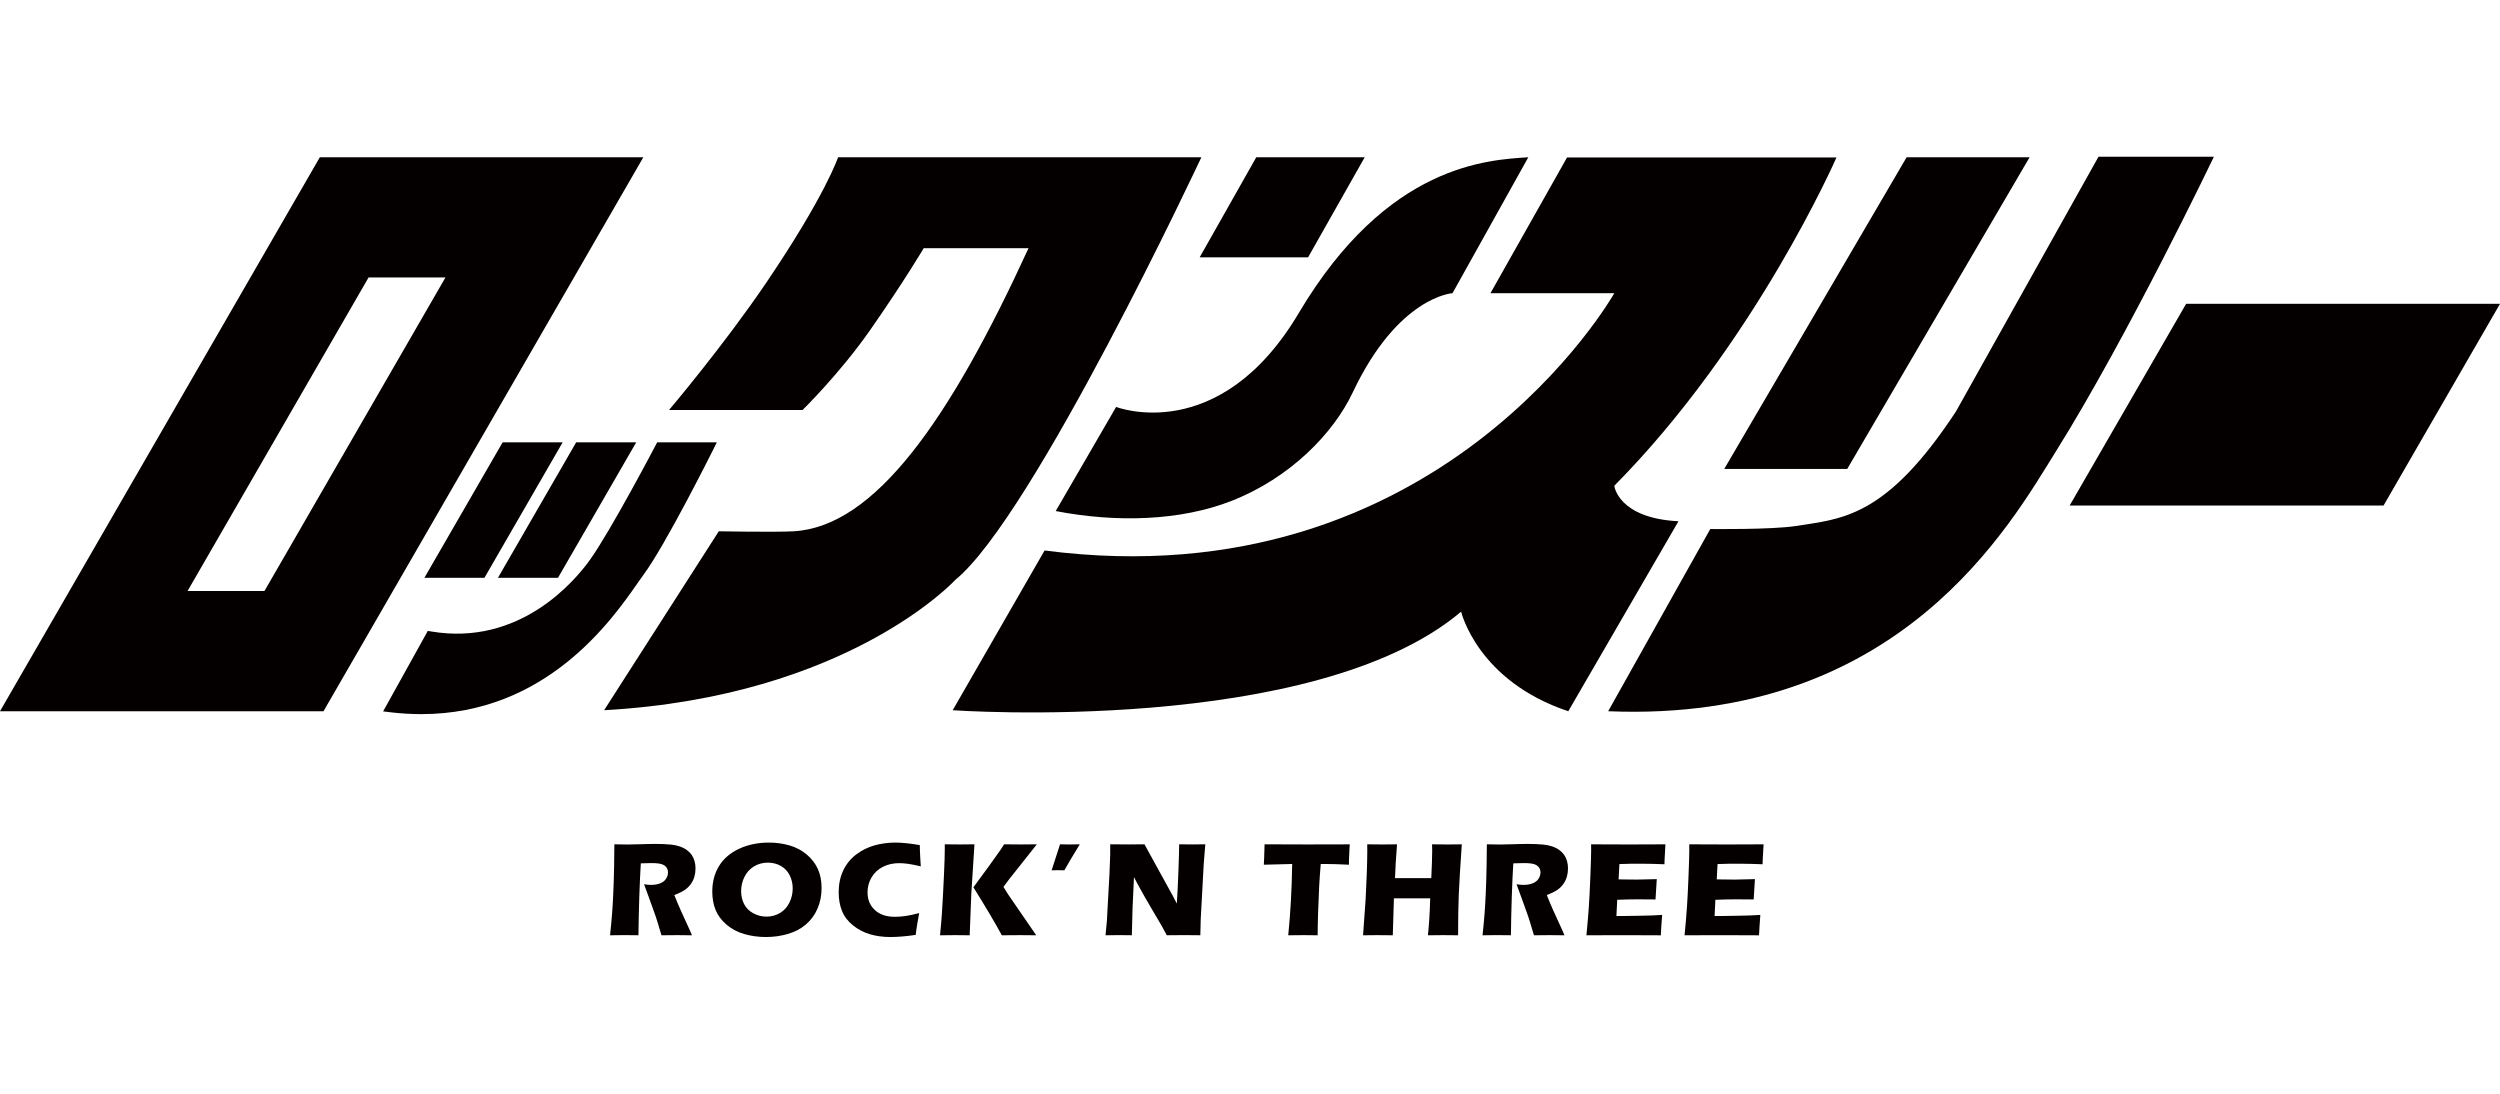<?xml version="1.0" encoding="utf-8"?>
<!-- Generator: Adobe Illustrator 27.8.1, SVG Export Plug-In . SVG Version: 6.00 Build 0)  -->
<svg version="1.1" id="レイヤー_1" xmlns="http://www.w3.org/2000/svg" xmlns:xlink="http://www.w3.org/1999/xlink" x="0px"
	 y="0px" width="160px" height="70px" viewBox="0 0 160 70" style="enable-background:new 0 0 160 70;" xml:space="preserve">
<style type="text/css">
	.st0{fill:#040000;}
</style>
<g>
	<g>
		<path class="st0" d="M20.47,10.063L0,45.519h20.704l20.47-35.455H20.47z M16.925,37.824h-4.921l11.585-20.067h4.921L16.925,37.824
			z"/>
		<path class="st0" d="M102.923,45.519l6.535-11.662c0,0,3.931,0.049,5.483-0.194c2.967-0.464,5.774-0.534,10.239-7.327
			l9.123-16.304h7.386c0,0-5.482,11.45-10.093,18.828C128.684,33.517,121.653,46.295,102.923,45.519z"/>
		<polygon class="st0" points="129.896,10.063 118.222,30.013 110.351,30.013 122.025,10.063 		"/>
		<path class="st0" d="M107.422,33.361l-7.052,12.158c-5.823-1.941-6.858-6.373-6.858-6.373c-9.414,7.958-32.54,6.308-32.54,6.308
			l5.881-10.223c25.33,3.3,36.462-16.466,36.462-16.466h-7.926l4.901-8.686h17.243c0,0-5.192,11.888-14.218,21.011
			C103.315,31.091,103.541,33.161,107.422,33.361z"/>
		<polygon class="st0" points="160,19.445 152.548,32.352 132.459,32.352 139.911,19.445 		"/>
		<polygon class="st0" points="83.718,16.469 87.342,10.063 80.402,10.063 76.779,16.469 		"/>
		<path class="st0" d="M97.813,10.063l-4.853,8.702c0,0-3.477,0.194-6.388,6.357c-1.231,2.606-4.002,5.471-7.764,6.939
			c-3.276,1.279-7.35,1.397-11.242,0.647l3.866-6.664c0,0,6.599,2.572,11.694-6.017C88.806,10.454,95.29,10.241,97.813,10.063z"/>
		<path class="st0" d="M53.638,10.063c0,0-0.803,2.428-4.593,8.023c-2.717,4.011-6.224,8.152-6.224,8.152h8.544
			c0,0,2.381-2.329,4.322-5.111c2.199-3.152,3.429-5.241,3.429-5.241h6.709c-5.047,10.999-9.83,17.82-15.033,18.116
			c-1.195,0.068-4.789,0-4.789,0l-7.34,11.452c15.627-0.873,22.481-8.346,22.481-8.346c4.998-4.076,15.744-27.045,15.744-27.045
			H53.638z"/>
		<g>
			<polygon class="st0" points="36.01,28.309 32.168,28.309 27.162,36.978 31.005,36.978 			"/>
			<polygon class="st0" points="35.712,36.978 40.718,28.309 36.875,28.309 31.87,36.978 			"/>
			<path class="st0" d="M42.06,28.309l-0.082,0.156c-0.029,0.055-2.895,5.514-4.227,7.373c-0.945,1.319-4.472,5.543-10.168,4.574
				l-0.203-0.035l-2.861,5.152l0.43,0.052c0.698,0.084,1.369,0.123,2.017,0.123c8.006,0,12.208-6.04,13.867-8.424
				c0.144-0.206,0.265-0.381,0.366-0.517c1.389-1.875,4.344-7.783,4.469-8.034l0.21-0.421H42.06z"/>
		</g>
	</g>
	<g>
		<path class="st0" d="M39.043,59.858c0.054-0.5,0.097-0.951,0.128-1.352c0.031-0.401,0.058-0.866,0.081-1.395
			c0.023-0.529,0.04-1.087,0.051-1.674c0.011-0.587,0.017-1.054,0.017-1.401c0.355,0.009,0.642,0.013,0.861,0.013
			c0.227,0,0.505-0.006,0.832-0.019c0.327-0.013,0.645-0.019,0.955-0.019c0.363,0,0.688,0.014,0.972,0.043
			c0.213,0.02,0.407,0.061,0.582,0.123c0.175,0.063,0.322,0.139,0.441,0.228c0.12,0.09,0.219,0.19,0.299,0.301
			c0.079,0.111,0.141,0.241,0.185,0.39s0.066,0.309,0.066,0.48c0,0.19-0.025,0.368-0.073,0.535s-0.124,0.323-0.228,0.469
			c-0.104,0.146-0.235,0.273-0.393,0.38c-0.158,0.106-0.379,0.215-0.663,0.326l0.222,0.542c0.062,0.151,0.129,0.304,0.201,0.46
			l0.571,1.25c0.025,0.054,0.071,0.161,0.136,0.32c-0.469-0.005-0.784-0.009-0.946-0.009c-0.205,0-0.54,0.003-1.006,0.009
			c-0.045-0.148-0.128-0.422-0.247-0.823c-0.049-0.168-0.09-0.297-0.124-0.388c-0.068-0.202-0.169-0.485-0.303-0.849l-0.44-1.207
			c0.154,0.028,0.304,0.042,0.452,0.042c0.207,0,0.396-0.031,0.565-0.094c0.169-0.062,0.297-0.159,0.384-0.29
			c0.086-0.131,0.13-0.269,0.13-0.414c0-0.122-0.033-0.229-0.098-0.322c-0.066-0.092-0.168-0.161-0.309-0.207
			c-0.141-0.045-0.358-0.068-0.65-0.068c-0.1,0-0.203,0.002-0.309,0.006c-0.106,0.004-0.231,0.008-0.373,0.01
			c-0.036,0.583-0.069,1.294-0.097,2.133c-0.028,0.839-0.046,1.662-0.055,2.469c-0.475-0.005-0.784-0.009-0.927-0.009
			C39.77,59.849,39.473,59.853,39.043,59.858z"/>
		<path class="st0" d="M49.219,53.925c0.455,0,0.893,0.061,1.314,0.183c0.42,0.122,0.789,0.318,1.105,0.587
			c0.315,0.268,0.551,0.578,0.708,0.928c0.156,0.349,0.235,0.752,0.235,1.207c0,0.478-0.086,0.916-0.258,1.316
			c-0.172,0.399-0.42,0.738-0.744,1.017c-0.324,0.278-0.711,0.483-1.16,0.612c-0.449,0.13-0.917,0.194-1.403,0.194
			c-0.48,0-0.941-0.063-1.382-0.19c-0.441-0.126-0.824-0.331-1.15-0.614c-0.326-0.283-0.556-0.598-0.693-0.945
			c-0.136-0.347-0.205-0.732-0.205-1.156c0-0.622,0.144-1.169,0.433-1.64c0.288-0.471,0.716-0.838,1.284-1.103
			S48.508,53.925,49.219,53.925z M49.142,55.209c-0.327,0-0.622,0.081-0.887,0.241c-0.264,0.161-0.468,0.384-0.61,0.67
			c-0.142,0.286-0.213,0.592-0.213,0.919c0,0.302,0.065,0.577,0.194,0.828c0.13,0.25,0.327,0.446,0.591,0.586
			c0.264,0.141,0.545,0.211,0.84,0.211c0.316,0,0.605-0.079,0.868-0.237c0.263-0.158,0.463-0.38,0.601-0.666
			c0.138-0.286,0.207-0.585,0.207-0.898c0-0.304-0.064-0.585-0.192-0.843c-0.128-0.257-0.315-0.457-0.563-0.599
			C49.73,55.281,49.452,55.209,49.142,55.209z"/>
		<path class="st0" d="M58.827,58.438c-0.034,0.167-0.076,0.4-0.124,0.7c-0.049,0.299-0.081,0.53-0.098,0.695
			c-0.609,0.091-1.151,0.136-1.629,0.136c-0.46,0-0.889-0.058-1.286-0.173c-0.397-0.115-0.761-0.304-1.092-0.567
			c-0.331-0.263-0.568-0.572-0.71-0.928c-0.142-0.355-0.213-0.753-0.213-1.194c0-0.515,0.096-0.977,0.288-1.388
			c0.192-0.411,0.468-0.754,0.828-1.028c0.359-0.274,0.754-0.47,1.183-0.589c0.429-0.118,0.873-0.177,1.331-0.177
			c0.421,0,0.941,0.054,1.561,0.162l0.009,0.358c0.005,0.156,0.014,0.328,0.025,0.516l0.03,0.486
			c-0.333-0.08-0.602-0.133-0.808-0.162c-0.206-0.028-0.398-0.043-0.574-0.043c-0.383,0-0.729,0.077-1.036,0.23
			c-0.307,0.154-0.549,0.377-0.725,0.67c-0.177,0.293-0.265,0.617-0.265,0.973c0,0.324,0.074,0.602,0.222,0.834
			c0.148,0.232,0.348,0.411,0.599,0.537c0.252,0.126,0.562,0.19,0.932,0.19c0.202,0,0.422-0.016,0.659-0.049
			C58.171,58.595,58.469,58.532,58.827,58.438z"/>
		<path class="st0" d="M60.161,59.858c0.054-0.532,0.093-0.973,0.116-1.322c0.043-0.62,0.089-1.468,0.137-2.546
			c0.035-0.751,0.051-1.28,0.051-1.587v-0.367c0.474,0.006,0.801,0.009,0.98,0.009c0.119,0,0.426-0.003,0.92-0.009l-0.202,3.186
			l-0.103,2.636l-0.924-0.009C61.006,59.849,60.681,59.853,60.161,59.858z M62.298,56.785l0.955-1.3l0.772-1.082l0.239-0.367
			c0.529,0.006,0.887,0.009,1.075,0.009c0.051,0,0.391-0.003,1.019-0.009l-1.8,2.271l-0.337,0.456l0.316,0.504l1.782,2.591
			l-1.049-0.009c-0.227,0-0.613,0.003-1.156,0.009C63.748,59.167,63.142,58.143,62.298,56.785z"/>
		<path class="st0" d="M69.108,54.036l-0.571,0.939c-0.071,0.119-0.21,0.361-0.418,0.725l-0.405-0.008
			c-0.04,0-0.177,0.003-0.409,0.008l0.537-1.663l0.576,0.009C68.477,54.045,68.708,54.042,69.108,54.036z"/>
		<path class="st0" d="M70.754,59.858l0.085-0.896l0.167-3.037l0.047-1.224v-0.666c0.441,0.006,0.832,0.009,1.171,0.009
			c0.242,0,0.582-0.003,1.021-0.009l1.821,3.311l0.251,0.486c0.032-0.478,0.065-1.148,0.099-2.009
			c0.034-0.862,0.05-1.458,0.05-1.788c0.349,0.006,0.629,0.009,0.839,0.009c0.097,0,0.375-0.003,0.835-0.009l-0.102,1.271
			l-0.192,3.531l-0.025,1.019c-0.37-0.005-0.716-0.009-1.037-0.009c-0.267,0-0.637,0.003-1.11,0.009
			c-0.148-0.279-0.257-0.481-0.328-0.606l-0.716-1.216c-0.236-0.398-0.453-0.779-0.651-1.143c-0.131-0.231-0.266-0.484-0.405-0.76
			l-0.092,2.023l-0.044,1.702c-0.352-0.005-0.621-0.009-0.805-0.009C71.475,59.849,71.182,59.853,70.754,59.858z"/>
		<path class="st0" d="M82.447,59.858c0.141-1.382,0.226-2.903,0.254-4.563l-1.815,0.047l0.021-0.474
			c0.011-0.253,0.02-0.53,0.025-0.832c0.807,0.006,1.748,0.009,2.822,0.009l1.053-0.004h1.024l0.554-0.005l-0.025,0.418
			c-0.011,0.224-0.019,0.409-0.024,0.556c-0.004,0.146-0.006,0.257-0.006,0.332c-0.608-0.031-1.109-0.047-1.504-0.047h-0.298
			c-0.043,0.502-0.076,0.966-0.099,1.392c-0.031,0.61-0.055,1.202-0.073,1.777c-0.017,0.575-0.026,1.039-0.026,1.394
			c-0.466-0.005-0.767-0.009-0.903-0.009C83.305,59.849,82.978,59.853,82.447,59.858z"/>
		<path class="st0" d="M87.236,59.858l0.165-2.329l0.076-1.697l0.021-0.755c0.005-0.219,0.009-0.429,0.009-0.631l-0.005-0.409
			c0.447,0.006,0.782,0.009,1.004,0.009c0.174,0,0.475-0.003,0.905-0.009c-0.067,0.816-0.111,1.537-0.13,2.162h2.321
			c0.014-0.233,0.028-0.549,0.04-0.946c0.013-0.398,0.019-0.669,0.019-0.814c0-0.077-0.003-0.211-0.009-0.402l1.009,0.009
			c0.105,0,0.403-0.003,0.894-0.009c-0.101,1.462-0.166,2.548-0.195,3.26c-0.028,0.712-0.042,1.566-0.042,2.561l-0.931-0.009
			c-0.139,0-0.472,0.003-0.999,0.009c0.071-0.676,0.12-1.464,0.145-2.363h-2.323l-0.071,2.363l-0.99-0.009
			C88.024,59.849,87.72,59.853,87.236,59.858z"/>
		<path class="st0" d="M94.882,59.858c0.054-0.5,0.097-0.951,0.128-1.352c0.031-0.401,0.058-0.866,0.081-1.395
			c0.023-0.529,0.04-1.087,0.051-1.674c0.011-0.587,0.017-1.054,0.017-1.401c0.355,0.009,0.642,0.013,0.861,0.013
			c0.227,0,0.505-0.006,0.832-0.019s0.645-0.019,0.955-0.019c0.363,0,0.688,0.014,0.972,0.043c0.213,0.02,0.407,0.061,0.582,0.123
			c0.175,0.063,0.322,0.139,0.441,0.228c0.12,0.09,0.219,0.19,0.299,0.301c0.079,0.111,0.141,0.241,0.185,0.39
			s0.066,0.309,0.066,0.48c0,0.19-0.025,0.368-0.073,0.535s-0.124,0.323-0.228,0.469c-0.104,0.146-0.235,0.273-0.393,0.38
			c-0.158,0.106-0.379,0.215-0.663,0.326l0.222,0.542c0.062,0.151,0.129,0.304,0.201,0.46l0.571,1.25
			c0.025,0.054,0.071,0.161,0.136,0.32c-0.469-0.005-0.784-0.009-0.946-0.009c-0.205,0-0.54,0.003-1.006,0.009
			c-0.045-0.148-0.128-0.422-0.247-0.823c-0.049-0.168-0.09-0.297-0.124-0.388c-0.068-0.202-0.169-0.485-0.303-0.849l-0.44-1.207
			c0.154,0.028,0.304,0.042,0.452,0.042c0.207,0,0.396-0.031,0.565-0.094c0.169-0.062,0.297-0.159,0.384-0.29
			c0.086-0.131,0.13-0.269,0.13-0.414c0-0.122-0.033-0.229-0.098-0.322c-0.066-0.092-0.168-0.161-0.309-0.207
			c-0.141-0.045-0.358-0.068-0.65-0.068c-0.1,0-0.203,0.002-0.309,0.006c-0.106,0.004-0.231,0.008-0.373,0.01
			c-0.036,0.583-0.069,1.294-0.097,2.133c-0.028,0.839-0.046,1.662-0.055,2.469c-0.475-0.005-0.784-0.009-0.927-0.009
			C95.609,59.849,95.312,59.853,94.882,59.858z"/>
		<path class="st0" d="M101.531,59.858c0.071-0.733,0.123-1.347,0.156-1.842c0.033-0.495,0.066-1.152,0.098-1.973
			s0.049-1.364,0.049-1.631l-0.004-0.375c0.671,0.006,1.482,0.009,2.435,0.009c0.878,0,1.653-0.003,2.324-0.009l-0.009,0.14
			c-0.003,0.034-0.01,0.157-0.021,0.37l-0.025,0.464c-0.005,0.099-0.009,0.2-0.009,0.302c-0.549-0.023-1.009-0.034-1.382-0.034
			c-0.409,0-0.686,0.001-0.829,0.002c-0.144,0.001-0.368,0.008-0.672,0.019l-0.052,0.981c0.336,0.009,0.727,0.013,1.173,0.013
			c0.159,0,0.583-0.01,1.271-0.03c-0.028,0.364-0.055,0.797-0.081,1.301c-0.491-0.005-0.869-0.008-1.134-0.008
			c-0.392,0-0.831,0.01-1.317,0.03l-0.051,1.036h0.49c0.145,0,0.444-0.004,0.899-0.013l0.882-0.021
			c0.131-0.003,0.349-0.014,0.656-0.034c-0.034,0.421-0.063,0.856-0.086,1.305c-0.694-0.005-1.454-0.009-2.281-0.009l-1.877,0.005
			L101.531,59.858z"/>
		<path class="st0" d="M107.812,59.858c0.071-0.733,0.123-1.347,0.156-1.842c0.033-0.495,0.066-1.152,0.098-1.973
			s0.049-1.364,0.049-1.631l-0.004-0.375c0.671,0.006,1.483,0.009,2.435,0.009c0.878,0,1.653-0.003,2.324-0.009l-0.009,0.14
			c-0.003,0.034-0.01,0.157-0.021,0.37l-0.025,0.464c-0.006,0.099-0.009,0.2-0.009,0.302c-0.549-0.023-1.009-0.034-1.382-0.034
			c-0.409,0-0.686,0.001-0.83,0.002s-0.368,0.008-0.671,0.019l-0.052,0.981c0.335,0.009,0.727,0.013,1.173,0.013
			c0.159,0,0.583-0.01,1.272-0.03c-0.029,0.364-0.056,0.797-0.081,1.301c-0.492-0.005-0.87-0.008-1.134-0.008
			c-0.392,0-0.831,0.01-1.317,0.03l-0.05,1.036h0.49c0.145,0,0.445-0.004,0.899-0.013l0.883-0.021
			c0.131-0.003,0.349-0.014,0.656-0.034c-0.034,0.421-0.062,0.856-0.085,1.305c-0.694-0.005-1.454-0.009-2.282-0.009l-1.877,0.005
			L107.812,59.858z"/>
	</g>
</g>
</svg>
